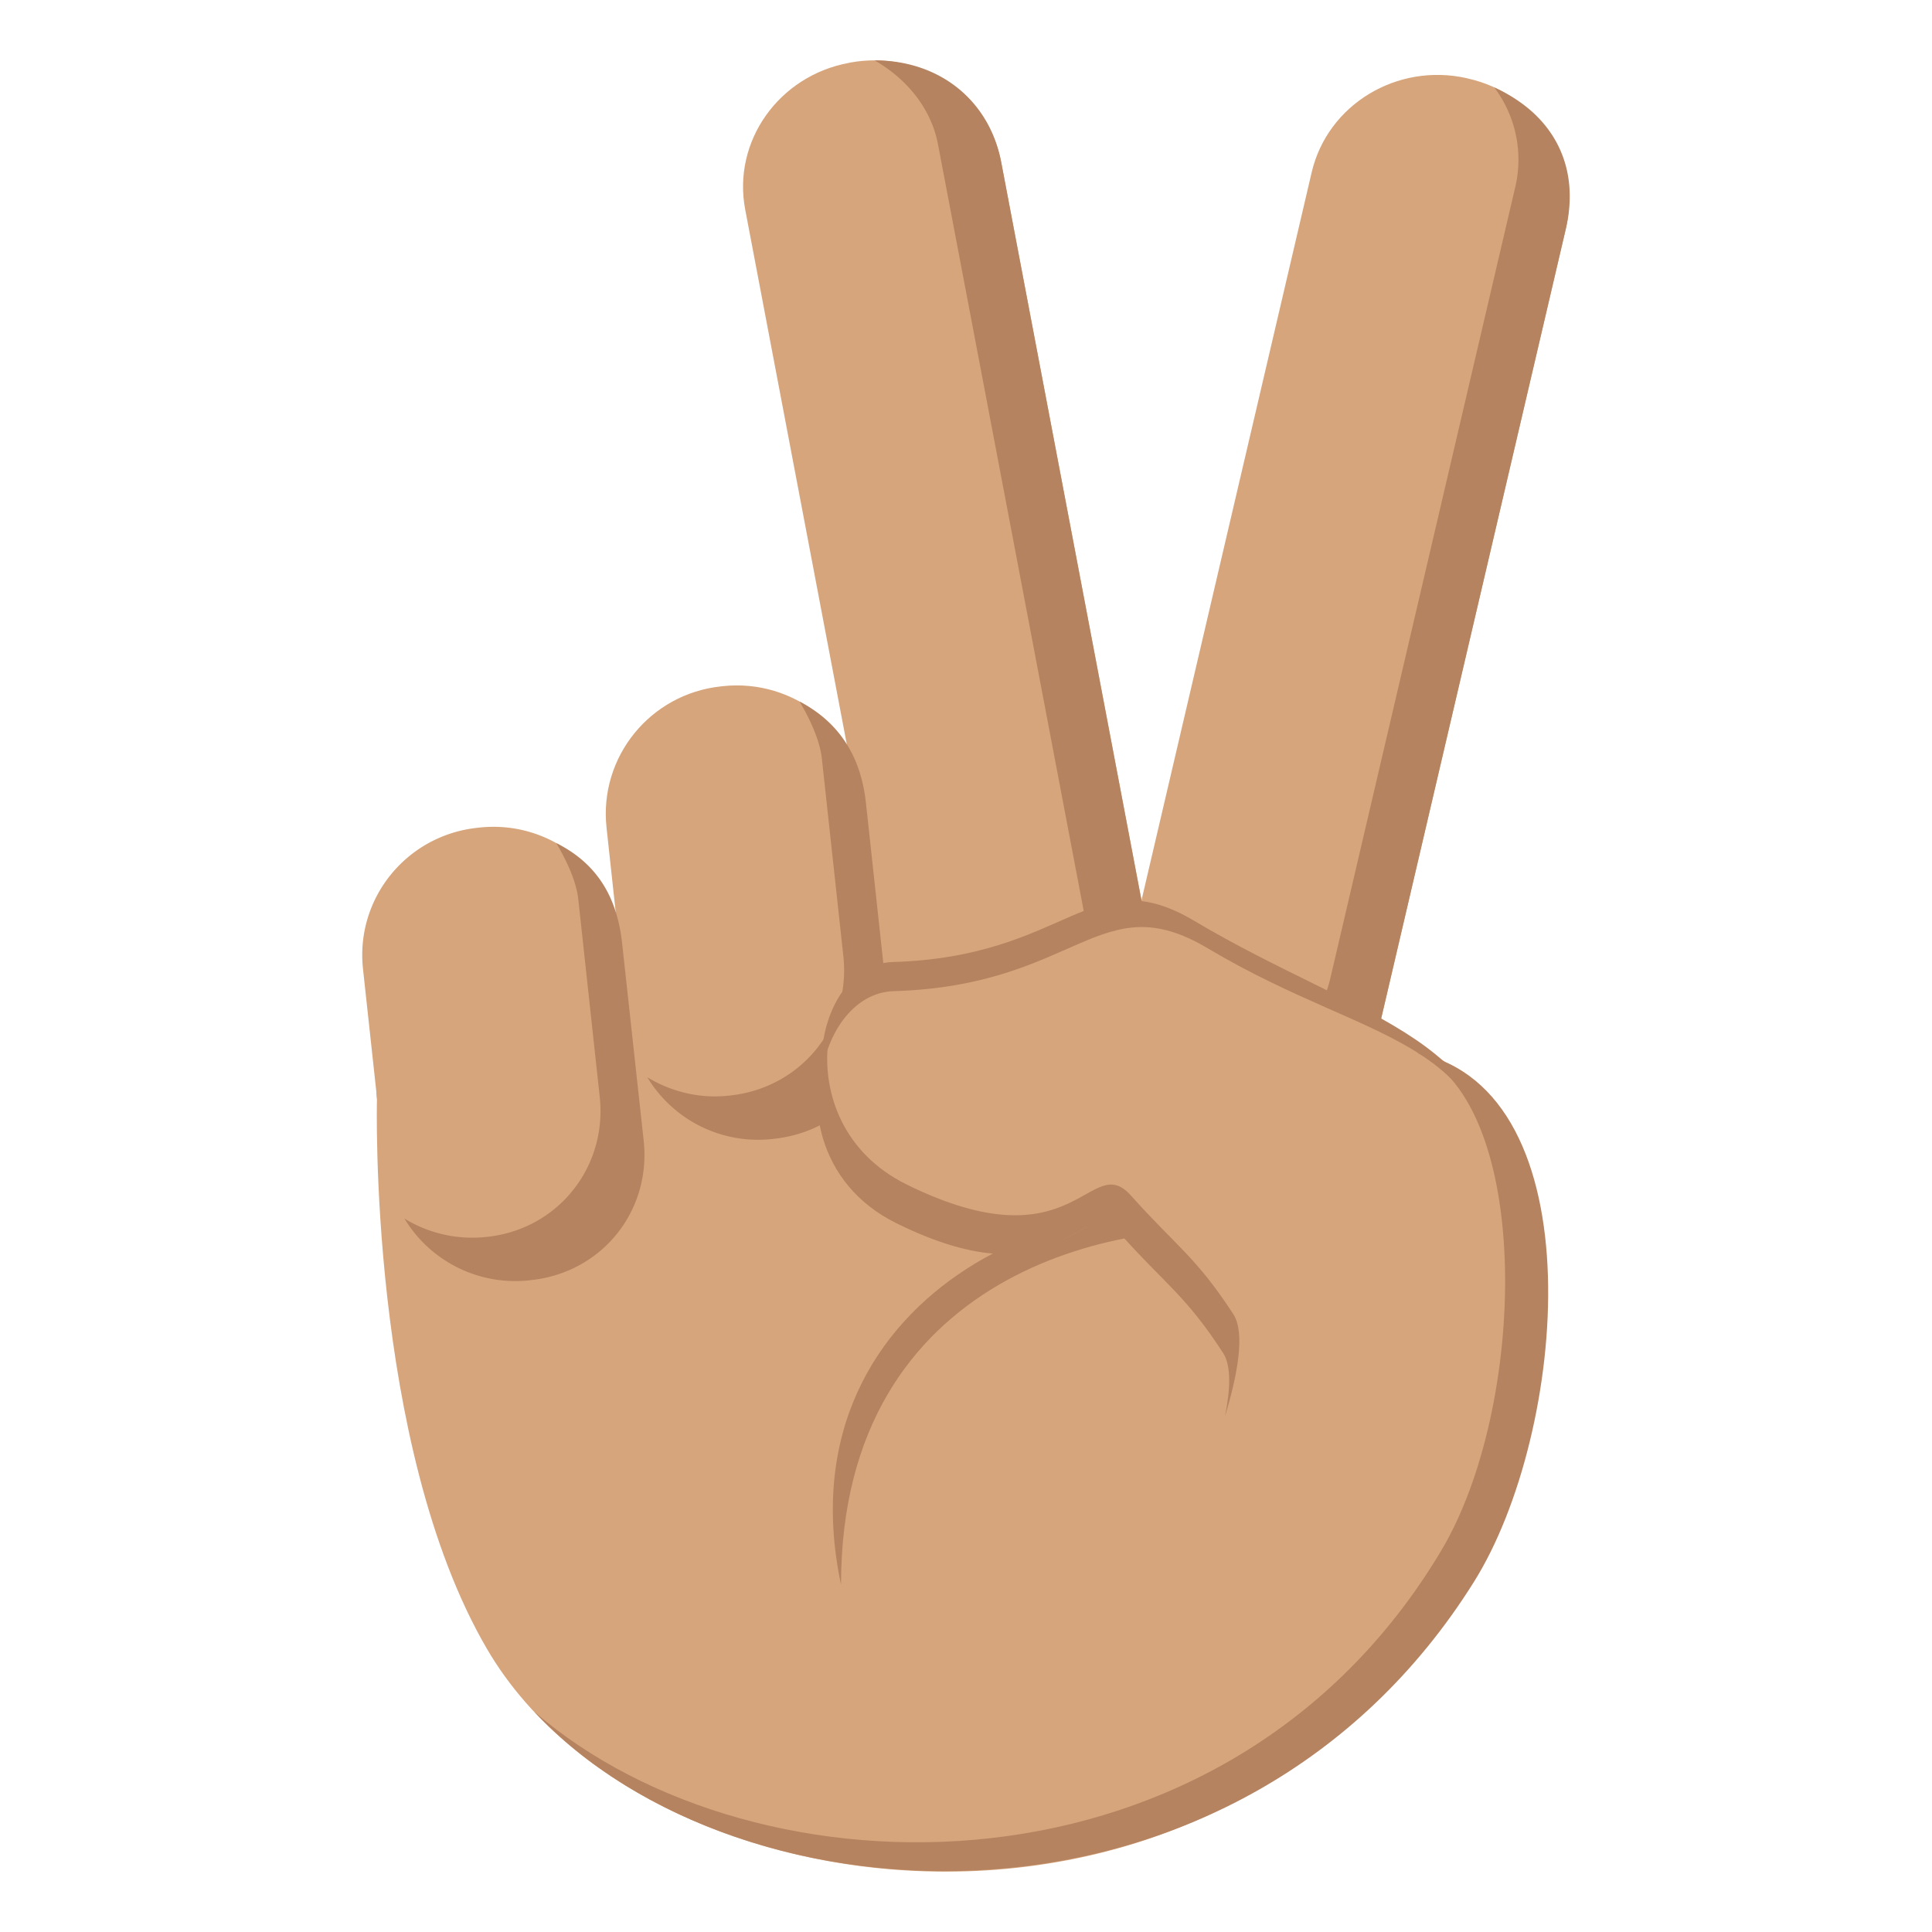<svg xmlns="http://www.w3.org/2000/svg" width="64" height="64" viewBox="0 0 64 64"><path fill="#D6A57C" d="M37.329 31.895c-.524 2.239.927 4.477 3.237 4.996l.038.009c2.313.52 4.613-.875 5.137-3.113l6.125-26.191c.523-2.239-.93-4.478-3.241-4.996l-.037-.01c-2.312-.519-4.61.875-5.136 3.115l-6.123 26.19z"/><path fill="#B58360" d="M38.897 35.551l.045.011c2.309.518 4.601-.909 5.126-3.151l6.121-26.189a3.97 3.97 0 0 0-.691-3.327c2.059.938 2.832 2.716 2.375 4.674L45.75 33.757c-.522 2.241-2.818 3.665-5.131 3.146l-.037-.01a4.293 4.293 0 0 1-2.522-1.623c.261.12.543.214.837.281z"/><path fill="#D6A57C" d="M45.229 34.508s-8.671-8.585-24.108-4.274c0 0-9.129 1.601-8.634 6.195 0 0-.296 11.43 3.638 18.182 5.851 10.055 28.645 11.74 34.319-7.021 1.127-3.729.248-13.73-5.215-13.082z"/><path fill="#D6A57C" d="M29.704 33.356c.429 2.259 2.67 3.745 5 3.318l.036-.007c2.333-.427 3.88-2.604 3.451-4.862L33.17 5.392c-.429-2.259-2.669-3.745-5.003-3.32l-.037.009c-2.332.425-3.874 2.603-3.444 4.861l5.018 26.414z"/><path fill="#B58360" d="M32.628 36.097l.043-.008c2.331-.427 3.853-2.63 3.423-4.891L31.073 4.784C30.84 3.557 29.998 2.587 28.972 2c2.214 0 3.818 1.389 4.192 3.361l5.019 26.414c.43 2.261-1.096 4.464-3.43 4.89l-.034.006a4.357 4.357 0 0 1-2.974-.504c.288.008.586-.017.883-.07z"/><path fill="#D6A57C" d="M12.025 32.099c-.255-2.338 1.442-4.431 3.796-4.678l.071-.008c2.349-.247 4.458 1.446 4.712 3.784l.71 6.538a4.244 4.244 0 0 1-3.793 4.678l-.069.008c-2.354.248-4.464-1.448-4.717-3.782l-.71-6.54z"/><path fill="#D6A57C" d="M20.092 27.413c-.252-2.334 1.445-4.429 3.795-4.676l.069-.008c2.35-.247 4.464 1.446 4.72 3.782l.708 6.541c.256 2.336-1.445 4.434-3.796 4.68l-.068.006c-2.351.248-4.463-1.446-4.719-3.784l-.709-6.541z"/><path fill="#B58360" d="M16.073 40.979l.058-.006c2.348-.247 3.991-2.308 3.735-4.644l-.71-6.545c-.071-.631-.426-1.345-.729-1.856 1.467.73 2.031 1.945 2.181 3.318l.715 6.543c.251 2.334-1.387 4.371-3.738 4.617l-.05.006a4.29 4.29 0 0 1-4.138-2.046 4.298 4.298 0 0 0 2.676.613zM24.121 36.297l.055-.006c2.349-.247 4.015-2.28 3.761-4.619l-.712-6.544c-.067-.629-.432-1.377-.739-1.889 1.439.75 2.048 1.979 2.198 3.351l.71 6.544c.255 2.335-1.415 4.345-3.764 4.591l-.053.006a4.282 4.282 0 0 1-4.134-2.046c.773.47 1.704.714 2.678.612z"/><g><path fill="#B58360" d="M41.398 40.822c-4.804-2.338-15.659 1.651-13.538 11.674 0-10.415 9.391-12.169 13.538-11.674z"/></g><g><path fill="#B58360" d="M39.571 30.51c-3.451-2.056-4.14 1.186-10.007 1.359-2.569.075-3.713 5.396.177 7.324 5.416 2.681 5.841-1.114 7.157.364 1.403 1.573 2.726 1.881 3.909 3.703.86 1.322 7.576-.717 8.285-3.432 1.366-5.21-4.044-6.055-9.521-9.318z"/><path fill="#D6A57C" d="M40.015 31.418c-3.586-2.139-4.302 1.233-10.409 1.415-2.674.077-3.862 5.613.189 7.618 5.632 2.789 6.071-1.16 7.442.381 1.463 1.635 2.836 1.955 4.064 3.852.895 1.377-1.486 6.579-1.486 6.579s6.904 4.867 8.313 2.093c2.617-5.15 1.874-9.211 1.793-12.242-.191-6.985-4.205-6.302-9.906-9.696z"/><path fill="#B58360" d="M46.949 34.878c3.833 1.76 3.649 11.7.794 16.488-7.107 11.908-22.664 11.713-30.043 5.337 6.84 7.315 23.408 8.038 31.129-4.306 3.094-4.941 4.06-16.265-1.88-17.519z"/><path fill="#B58360" d="M40.517 44.819c.276.425.241 1.218.06 2.109.41-1.357.684-2.77.278-3.395-1.23-1.896-1.929-2.287-3.385-3.923-1.376-1.54-1.814 2.409-7.448-.378-2.081-1.033-2.772-2.996-2.594-4.672-.789 1.814-.396 4.642 2.259 5.957 5.632 2.788 6.072-1.162 7.444.379 1.461 1.637 2.158 2.028 3.386 3.923z"/></g></svg>